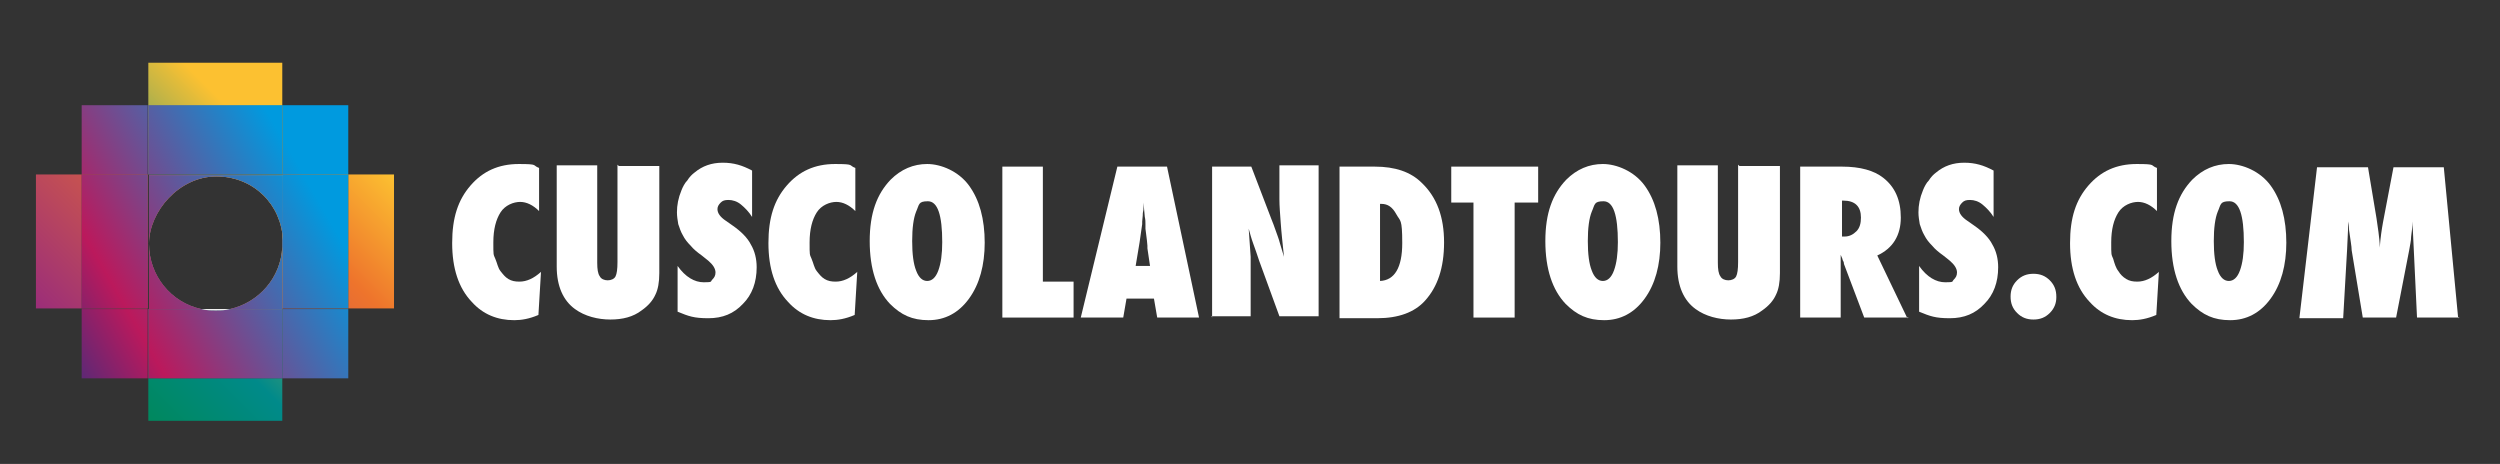 <svg xmlns="http://www.w3.org/2000/svg" xmlns:xlink="http://www.w3.org/1999/xlink" viewBox="0 0 382.6 71"><rect x="0" y="0" width="382.6" height="71" fill="#333333" stroke="none"/><defs><style>
      .cls-1 {
        fill: url(#Degradado_sin_nombre_27);
      }

      .cls-1, .cls-2, .cls-3, .cls-4, .cls-5, .cls-6, .cls-7, .cls-8, .cls-9, .cls-10, .cls-11, .cls-12, .cls-13, .cls-14, .cls-15, .cls-16, .cls-17, .cls-18, .cls-19, .cls-20, .cls-21, .cls-22, .cls-23 {
        stroke-width: 0px;
      }

      .cls-1, .cls-2, .cls-3, .cls-4, .cls-6, .cls-7, .cls-8, .cls-9, .cls-10, .cls-11, .cls-12, .cls-13, .cls-14, .cls-15, .cls-16, .cls-17, .cls-18, .cls-19, .cls-20, .cls-21, .cls-22, .cls-23 {
        mix-blend-mode: overlay;
      }

      .cls-2 {
        fill: url(#Degradado_sin_nombre_46);
      }

      .cls-3 {
        fill: url(#Degradado_sin_nombre_40);
      }

      .cls-4 {
        fill: url(#Degradado_sin_nombre_46-10);
      }

      .cls-24 {
        isolation: isolate;
      }

      .cls-5 {
        fill: #fff;
      }

      .cls-6 {
        fill: url(#Degradado_sin_nombre_46-7);
      }

      .cls-7 {
        fill: url(#Degradado_sin_nombre_46-6);
      }

      .cls-8 {
        fill: url(#Degradado_sin_nombre_46-5);
      }

      .cls-9 {
        fill: url(#Degradado_sin_nombre_46-4);
      }

      .cls-10 {
        fill: url(#Degradado_sin_nombre_46-3);
      }

      .cls-11 {
        fill: url(#Degradado_sin_nombre_46-2);
      }

      .cls-12 {
        fill: url(#Degradado_sin_nombre_46-8);
      }

      .cls-13 {
        fill: url(#Degradado_sin_nombre_46-9);
      }

      .cls-14 {
        fill: url(#Degradado_sin_nombre_40-4);
      }

      .cls-15 {
        fill: url(#Degradado_sin_nombre_40-6);
      }

      .cls-16 {
        fill: url(#Degradado_sin_nombre_40-5);
      }

      .cls-17 {
        fill: url(#Degradado_sin_nombre_40-2);
      }

      .cls-18 {
        fill: url(#Degradado_sin_nombre_40-3);
      }

      .cls-19 {
        fill: url(#Degradado_sin_nombre_27-2);
      }

      .cls-20 {
        fill: url(#Degradado_sin_nombre_27-3);
      }

      .cls-21 {
        fill: url(#Degradado_sin_nombre_27-4);
      }

      .cls-22 {
        fill: url(#Degradado_sin_nombre_27-6);
      }

      .cls-23 {
        fill: url(#Degradado_sin_nombre_27-5);
      }
    </style><linearGradient id="Degradado_sin_nombre_40" data-name="Degradado sin nombre 40" x1="2" y1="43.8" x2="39.7" y2="6.1" gradientUnits="userSpaceOnUse"><stop offset="0" stop-color="#00885d"></stop><stop offset=".3" stop-color="#008a8a"></stop><stop offset=".8" stop-color="#fcc131"></stop></linearGradient><linearGradient id="Degradado_sin_nombre_40-2" data-name="Degradado sin nombre 40" x1="26.2" y1="67.9" x2="63.9" y2="30.2" xlink:href="#Degradado_sin_nombre_40"></linearGradient><linearGradient id="Degradado_sin_nombre_27" data-name="Degradado sin nombre 27" x1="39.8" y1="6.2" x2="2.1" y2="43.9" gradientUnits="userSpaceOnUse"><stop offset="0" stop-color="#fcc131"></stop><stop offset=".3" stop-color="#ee742c"></stop><stop offset="1" stop-color="#9b2d79"></stop></linearGradient><linearGradient id="Degradado_sin_nombre_27-2" data-name="Degradado sin nombre 27" x1="63.7" y1="30.1" x2="26" y2="67.8" xlink:href="#Degradado_sin_nombre_27"></linearGradient><linearGradient id="Degradado_sin_nombre_46" data-name="Degradado sin nombre 46" x1="67.9" y1="41.3" x2="19.2" y2="69.4" gradientUnits="userSpaceOnUse"><stop offset=".2" stop-color="#009adf"></stop><stop offset=".8" stop-color="#bb195c"></stop><stop offset="1" stop-color="#5e2875"></stop></linearGradient><linearGradient id="Degradado_sin_nombre_46-2" data-name="Degradado sin nombre 46" x1="54.4" y1="17.9" x2="5.7" y2="46" xlink:href="#Degradado_sin_nombre_46"></linearGradient><linearGradient id="Degradado_sin_nombre_46-3" data-name="Degradado sin nombre 46" x1="60.2" y1="28" x2="11.5" y2="56.1" xlink:href="#Degradado_sin_nombre_46"></linearGradient><linearGradient id="Degradado_sin_nombre_46-4" data-name="Degradado sin nombre 46" x1="46.7" y1="4.6" x2="-2" y2="32.7" xlink:href="#Degradado_sin_nombre_46"></linearGradient><linearGradient id="Degradado_sin_nombre_40-3" data-name="Degradado sin nombre 40" x1="6.3" y1="48.1" x2="44" y2="10.4" xlink:href="#Degradado_sin_nombre_40"></linearGradient><linearGradient id="Degradado_sin_nombre_46-5" data-name="Degradado sin nombre 46" x1="50.5" y1="11.2" x2="1.8" y2="39.4" xlink:href="#Degradado_sin_nombre_46"></linearGradient><linearGradient id="Degradado_sin_nombre_40-4" data-name="Degradado sin nombre 40" x1="21.9" y1="63.7" x2="59.6" y2="26" xlink:href="#Degradado_sin_nombre_40"></linearGradient><linearGradient id="Degradado_sin_nombre_46-6" data-name="Degradado sin nombre 46" x1="64" y1="34.6" x2="15.3" y2="62.8" xlink:href="#Degradado_sin_nombre_46"></linearGradient><linearGradient id="Degradado_sin_nombre_27-3" data-name="Degradado sin nombre 27" x1="59.4" y1="25.8" x2="21.8" y2="63.5" xlink:href="#Degradado_sin_nombre_27"></linearGradient><linearGradient id="Degradado_sin_nombre_46-7" data-name="Degradado sin nombre 46" x1="61.1" y1="29.6" x2="12.4" y2="57.7" xlink:href="#Degradado_sin_nombre_46"></linearGradient><linearGradient id="Degradado_sin_nombre_27-4" data-name="Degradado sin nombre 27" x1="44.1" y1="10.5" x2="6.4" y2="48.2" xlink:href="#Degradado_sin_nombre_27"></linearGradient><linearGradient id="Degradado_sin_nombre_46-8" data-name="Degradado sin nombre 46" x1="53.5" y1="16.3" x2="4.7" y2="44.4" xlink:href="#Degradado_sin_nombre_46"></linearGradient><linearGradient id="Degradado_sin_nombre_40-5" data-name="Degradado sin nombre 40" x1="22" y1="63.7" x2="59.7" y2="26.1" xlink:href="#Degradado_sin_nombre_40"></linearGradient><linearGradient id="Degradado_sin_nombre_27-5" data-name="Degradado sin nombre 27" x1="59.7" y1="26.1" x2="22" y2="63.7" xlink:href="#Degradado_sin_nombre_27"></linearGradient><linearGradient id="Degradado_sin_nombre_46-9" data-name="Degradado sin nombre 46" x1="62.2" y1="31.5" x2="13.5" y2="59.6" xlink:href="#Degradado_sin_nombre_46"></linearGradient><linearGradient id="Degradado_sin_nombre_40-6" data-name="Degradado sin nombre 40" x1="11.5" y1="53.2" x2="49.2" y2="15.5" xlink:href="#Degradado_sin_nombre_40"></linearGradient><linearGradient id="Degradado_sin_nombre_27-6" data-name="Degradado sin nombre 27" x1="49.2" y1="15.5" x2="11.5" y2="53.2" xlink:href="#Degradado_sin_nombre_27"></linearGradient><linearGradient id="Degradado_sin_nombre_46-10" data-name="Degradado sin nombre 46" x1="55.7" y1="20.2" x2="7" y2="48.4" xlink:href="#Degradado_sin_nombre_46"></linearGradient></defs><g class="cls-24"><g id="Capa_1" data-name="Capa 1"><g><path class="cls-5" d="M82.8,41.5l-.4,6.7c-1.4.6-2.6.8-3.7.8-2.6,0-4.8-.9-6.5-2.8-2-2.1-3-5.1-3-9s.9-6.6,2.8-8.8c1.9-2.2,4.3-3.3,7.4-3.3s2,.2,3.1.6v6.6c-.9-.9-1.9-1.4-2.9-1.4s-2.3.5-3,1.6c-.7,1.1-1.1,2.6-1.1,4.6s0,1.8.3,2.5.4,1.4.8,1.9.7.9,1.2,1.2c.5.3,1,.4,1.7.4,1.1,0,2.2-.5,3.3-1.5Z"></path><path class="cls-5" d="M94.7,25.4h6.2v16.4c0,1.4-.2,2.5-.6,3.3-.4.9-1.1,1.7-2.1,2.4-1.3,1-2.9,1.4-4.8,1.4s-3.9-.5-5.4-1.6c-1.8-1.3-2.8-3.5-2.8-6.5v-15.5h6.2v14.9c0,1,.1,1.7.4,2.1.2.4.7.6,1.2.6s1-.2,1.2-.6c.2-.4.3-1.1.3-2.2v-14.9Z"></path><path class="cls-5" d="M103.7,48v-7.3c1.2,1.7,2.6,2.5,4,2.5s1-.1,1.3-.4c.3-.3.5-.6.5-1.1,0-.6-.4-1.2-1.1-1.8l-1-.8c-.7-.5-1.3-1-1.7-1.5-.5-.5-.9-1-1.2-1.6-.3-.5-.5-1.1-.7-1.7-.1-.6-.2-1.2-.2-1.8,0-1.1.2-2.2.7-3.4.2-.5.5-1.1.9-1.5.3-.5.7-.9,1.1-1.2,1.2-1,2.6-1.5,4.3-1.5s3,.4,4.5,1.2v7.1c-.5-.8-1.1-1.4-1.7-1.9-.6-.5-1.3-.7-1.9-.7s-.9.1-1.2.4c-.3.3-.5.6-.5,1,0,.6.4,1.2,1.3,1.8l1,.7c1.3.9,2.3,1.9,2.8,2.9.6,1,.9,2.2.9,3.5,0,2.3-.7,4.2-2.1,5.6-1.4,1.5-3.1,2.2-5.3,2.2s-3-.3-4.7-1Z"></path><path class="cls-5" d="M131.2,41.5l-.4,6.7c-1.4.6-2.6.8-3.7.8-2.6,0-4.8-.9-6.5-2.8-2-2.1-3-5.1-3-9s.9-6.6,2.8-8.8c1.9-2.2,4.3-3.3,7.4-3.3s2,.2,3.1.6v6.6c-.9-.9-1.9-1.4-2.9-1.4s-2.3.5-3,1.6c-.7,1.1-1.1,2.6-1.1,4.6s0,1.8.3,2.5.4,1.4.8,1.9.7.9,1.2,1.2c.5.3,1,.4,1.7.4,1.1,0,2.2-.5,3.3-1.5Z"></path><path class="cls-5" d="M150.7,37.1c0,3.5-.8,6.4-2.4,8.6-1.6,2.2-3.7,3.3-6.2,3.3s-4.2-.8-5.9-2.5c-2-2.1-3.1-5.3-3.1-9.6s1.1-7.2,3.2-9.4c1.6-1.6,3.5-2.4,5.6-2.4s4.8,1.1,6.4,3.3c1.6,2.2,2.4,5.1,2.4,8.8ZM144.2,37.1c0-4.2-.7-6.3-2.2-6.3s-1.3.5-1.8,1.6c-.4,1-.6,2.5-.6,4.5s.2,3.5.6,4.5c.4,1.1,1,1.6,1.7,1.6s1.3-.5,1.7-1.6c.4-1.1.6-2.5.6-4.4Z"></path><path class="cls-5" d="M164.3,48.6h-10.9v-23.1h6.2v17.6h4.7v5.6Z"></path><path class="cls-5" d="M183.6,48.6h-6.5l-.5-2.9h-4.2l-.5,2.9h-6.5l5.6-23.1h7.6l4.9,23.1ZM176,40.7l-.4-2.7s0-.1,0-.4c0-.2-.1-1.1-.3-2.6,0-.2,0-.4,0-.7,0-.3,0-.7-.1-1.1l-.2-2.2c0,.2,0,.4,0,.7s0,.5-.1.9c0,.6-.1,1-.1,1.3,0,.2,0,.4,0,.4l-.4,2.8-.6,3.6h2.6Z"></path><path class="cls-5" d="M185.5,48.6v-23.1h6l3.1,8.1c.2.5.4,1,.6,1.6.2.6.5,1.3.7,2.1l.6,2c-.2-2-.4-3.7-.5-5.2-.1-1.4-.2-2.6-.2-3.6v-5.2h6v23.1h-6l-3.1-8.5c-.3-.9-.6-1.8-.9-2.6-.3-.8-.5-1.6-.7-2.3.1,1.6.2,3,.3,4.3,0,1.2,0,2.3,0,3.2v5.9h-6Z"></path><path class="cls-5" d="M205,48.6v-23.1h5.4c3.1,0,5.5.8,7.2,2.5,2.3,2.2,3.4,5.2,3.4,9.1s-1,6.8-2.9,8.9c-1.6,1.8-4.1,2.7-7.3,2.7h-5.8ZM211.2,43c2.2-.1,3.4-2,3.4-5.8s-.3-3.3-.9-4.4c-.6-1.1-1.3-1.6-2.3-1.6h-.2v11.8Z"></path><path class="cls-5" d="M231.7,48.6h-6.2v-17.6h-3.4v-5.5h13.3v5.5h-3.6v17.6Z"></path><path class="cls-5" d="M254.1,37.1c0,3.5-.8,6.4-2.4,8.6-1.6,2.2-3.7,3.3-6.2,3.3s-4.2-.8-5.9-2.5c-2-2.1-3.1-5.3-3.1-9.6s1.1-7.2,3.2-9.4c1.6-1.6,3.5-2.4,5.6-2.4s4.8,1.1,6.4,3.3c1.6,2.2,2.4,5.1,2.4,8.8ZM247.6,37.1c0-4.2-.7-6.3-2.2-6.3s-1.3.5-1.8,1.6c-.4,1-.6,2.5-.6,4.5s.2,3.5.6,4.5c.4,1.1,1,1.6,1.7,1.6s1.3-.5,1.7-1.6c.4-1.1.6-2.5.6-4.4Z"></path><path class="cls-5" d="M266.2,25.4h6.2v16.4c0,1.4-.2,2.5-.6,3.3-.4.9-1.1,1.7-2.1,2.4-1.3,1-2.9,1.4-4.8,1.4s-3.9-.5-5.4-1.6c-1.8-1.3-2.8-3.5-2.8-6.5v-15.5h6.2v14.9c0,1,.1,1.7.4,2.1.2.4.7.6,1.2.6s1-.2,1.2-.6c.2-.4.3-1.1.3-2.2v-14.9Z"></path><path class="cls-5" d="M292.1,48.6h-6.8l-3.1-8.2c0-.1,0-.3-.2-.6,0-.2-.2-.5-.3-.8v1.5s0,8.1,0,8.1h-6.2v-23.1h6.4c2.8,0,4.9.6,6.3,1.7,1.8,1.4,2.7,3.4,2.7,6.1s-1.2,4.7-3.6,5.8l4.6,9.6ZM281.9,36.2h.4c.7,0,1.3-.3,1.8-.8.5-.5.7-1.2.7-2.1,0-1.7-.9-2.6-2.7-2.6h-.2v5.5Z"></path><path class="cls-5" d="M293.7,48v-7.3c1.2,1.7,2.6,2.5,4,2.5s1-.1,1.3-.4c.3-.3.5-.6.5-1.1,0-.6-.4-1.2-1.1-1.8l-1-.8c-.7-.5-1.3-1-1.7-1.5-.5-.5-.9-1-1.2-1.6-.3-.5-.5-1.1-.7-1.7-.1-.6-.2-1.2-.2-1.8,0-1.1.2-2.2.7-3.4.2-.5.5-1.1.9-1.5.3-.5.7-.9,1.1-1.2,1.2-1,2.6-1.5,4.3-1.5s3,.4,4.5,1.2v7.1c-.5-.8-1.1-1.4-1.7-1.9-.6-.5-1.3-.7-1.9-.7s-.9.1-1.2.4c-.3.3-.5.6-.5,1,0,.6.4,1.2,1.3,1.8l1,.7c1.3.9,2.3,1.9,2.8,2.9.6,1,.9,2.2.9,3.5,0,2.3-.7,4.2-2.1,5.6-1.4,1.5-3.1,2.2-5.3,2.2s-3-.3-4.7-1Z"></path><path class="cls-5" d="M314.7,45.5c0,.9-.3,1.7-1,2.4-.7.7-1.5,1-2.5,1s-1.8-.3-2.5-1c-.7-.7-1-1.5-1-2.5s.3-1.8,1-2.5c.7-.7,1.5-1,2.5-1s1.8.3,2.5,1c.7.7,1,1.5,1,2.5Z"></path><path class="cls-5" d="M330.4,41.5l-.4,6.7c-1.4.6-2.6.8-3.7.8-2.6,0-4.8-.9-6.5-2.8-2-2.1-3-5.1-3-9s.9-6.6,2.8-8.8c1.9-2.2,4.3-3.3,7.4-3.3s2,.2,3.1.6v6.6c-.9-.9-1.9-1.4-2.9-1.4s-2.3.5-3,1.6c-.7,1.1-1.1,2.6-1.1,4.6s0,1.8.3,2.5c.2.7.4,1.4.8,1.9.3.5.7.9,1.2,1.2.5.3,1,.4,1.7.4,1.1,0,2.2-.5,3.3-1.5Z"></path><path class="cls-5" d="M349.9,37.1c0,3.5-.8,6.4-2.4,8.6-1.6,2.2-3.7,3.3-6.2,3.3s-4.2-.8-5.9-2.5c-2-2.1-3.1-5.3-3.1-9.6s1.1-7.2,3.2-9.4c1.6-1.6,3.5-2.4,5.6-2.4s4.8,1.1,6.4,3.3c1.6,2.2,2.4,5.1,2.4,8.8ZM343.4,37.1c0-4.2-.7-6.3-2.2-6.3s-1.3.5-1.8,1.6c-.4,1-.6,2.5-.6,4.5s.2,3.5.6,4.5c.4,1.1,1,1.6,1.7,1.6s1.3-.5,1.7-1.6c.4-1.1.6-2.5.6-4.4Z"></path><path class="cls-5" d="M376.4,48.6h-6.5l-.5-10.5-.2-4.2c0,.8-.1,1.6-.2,2.3,0,.7-.2,1.4-.3,2.1l-2,10.3h-5.1l-1.7-10.3c0-.6-.2-1.6-.4-3.1,0-.2,0-.7-.1-1.3l-.2,4.3-.6,10.5h-6.7l2.7-23.1h7.8l1.3,7.8c.1.6.2,1.3.3,2.1s.2,1.6.2,2.4c.1-1.5.3-2.8.5-3.9l1.6-8.4h7.7l2.2,23.1Z"></path></g><g><rect class="cls-3" x="22.7" y="9.6" width="20.5" height="6.5"></rect><rect class="cls-17" x="22.7" y="57.9" width="20.5" height="6.5"></rect><rect class="cls-1" x="5.5" y="26.7" width="7" height="20.5"></rect><rect class="cls-19" x="53.3" y="26.7" width="7" height="20.5"></rect><rect class="cls-2" x="43.2" y="47.3" width="10.1" height="10.6"></rect><rect class="cls-11" x="43.2" y="16.1" width="10.1" height="10.6"></rect><rect class="cls-10" x="12.5" y="47.3" width="10.1" height="10.6"></rect><rect class="cls-9" x="12.5" y="16.1" width="10.1" height="10.6"></rect><rect class="cls-18" x="22.7" y="16.1" width="20.5" height="10.6"></rect><rect class="cls-8" x="22.7" y="16.1" width="20.5" height="10.6"></rect><path class="cls-14" d="M35.2,47.3c-.7.2-1.5.2-2.2.2s-1.5,0-2.2-.2h-8.1v10.6h20.5v-10.6h-8Z"></path><path class="cls-7" d="M35.2,47.3c-.7.2-1.5.2-2.2.2s-1.5,0-2.2-.2h-8.1v10.6h20.5v-10.6h-8Z"></path><path class="cls-20" d="M43.2,26.7v10c0,.2,0,.3,0,.5s0,.3,0,.5v9.5h10.1v-20.5h-10.1Z"></path><path class="cls-6" d="M43.2,26.7v10c0,.2,0,.3,0,.5s0,.3,0,.5v9.5h10.1v-20.5h-10.1Z"></path><rect class="cls-21" x="12.5" y="26.7" width="10.1" height="20.5"></rect><rect class="cls-12" x="12.5" y="26.7" width="10.1" height="20.5"></rect><path class="cls-16" d="M35.2,47.3h8v-9.5c-.2,4.7-3.6,8.5-8,9.5Z"></path><path class="cls-23" d="M35.2,47.3h8v-9.5c-.2,4.7-3.6,8.5-8,9.5Z"></path><path class="cls-13" d="M35.2,47.3h8v-9.5c-.2,4.7-3.6,8.5-8,9.5Z"></path><path class="cls-15" d="M22.7,47.3h8.1c-4.6-1-8-5.1-8-10s4.6-10.3,10.3-10.3,10,4.3,10.2,9.8v-10h-20.5v20.5Z"></path><path class="cls-22" d="M22.7,47.3h8.1c-4.6-1-8-5.1-8-10s4.6-10.3,10.3-10.3,10,4.3,10.2,9.8v-10h-20.5v20.5Z"></path><path class="cls-4" d="M22.7,47.3h8.1c-4.6-1-8-5.1-8-10s4.6-10.3,10.3-10.3,10,4.3,10.2,9.8v-10h-20.5v20.5Z"></path><path class="cls-5" d="M33,47.5c.8,0,1.5,0,2.2-.2h-4.4c.7.2,1.5.2,2.2.2Z"></path><path class="cls-5" d="M43.2,37.3c0-.2,0-.3,0-.5v1c0-.2,0-.3,0-.5Z"></path></g></g></g></svg>